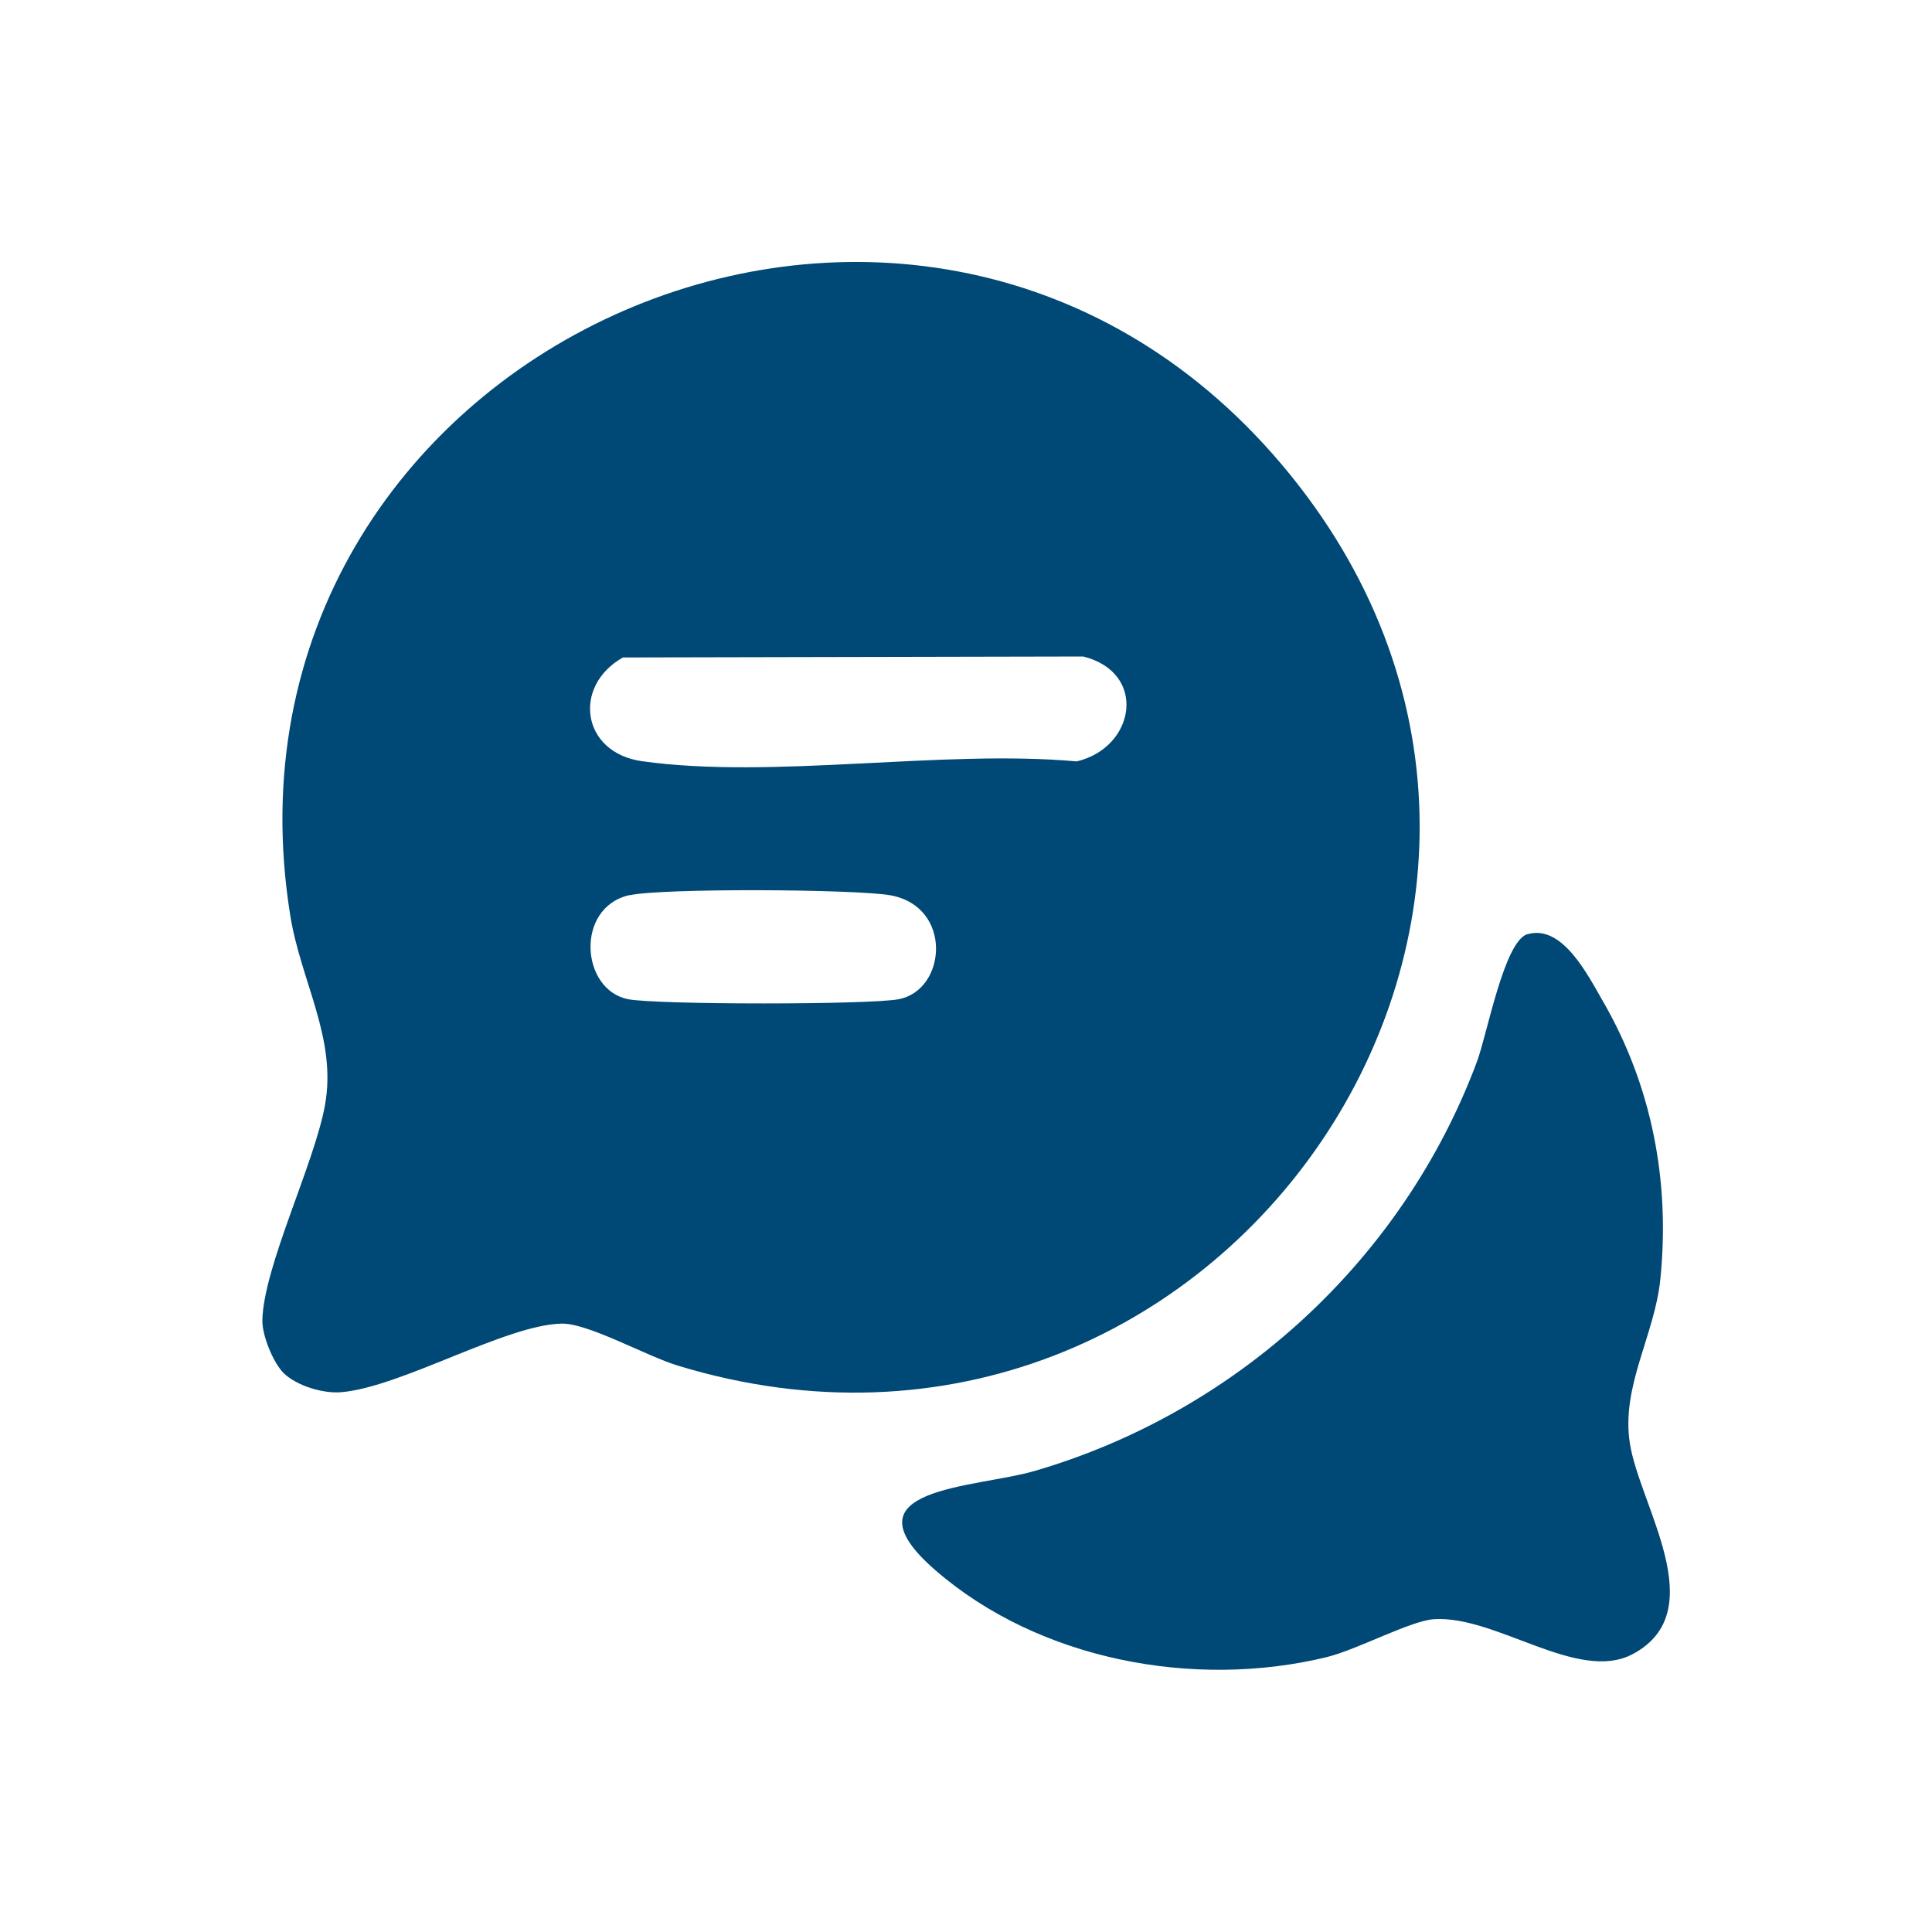 <svg xmlns="http://www.w3.org/2000/svg" id="Capa_1" viewBox="0 0 100 100"><defs><style>      .st0 {        fill: #004875;      }    </style></defs><path class="st0" d="M14.69,71.08c-.55-.54-1.13-1.97-1.11-2.75.06-2.76,2.69-8.09,3.24-11.12.63-3.47-1.25-6.4-1.8-9.85C10.37,18.3,47.21,1.41,66.34,24.04s-3.2,55.21-31.27,46.64c-1.63-.5-4.62-2.19-5.99-2.17-2.89.05-8.32,3.29-11.42,3.55-.94.08-2.3-.33-2.98-.99ZM32.24,34.03c-2.63,1.49-2.14,4.93.99,5.37,6.77.95,15.52-.62,22.5.01,3.04-.72,3.68-4.59.34-5.43l-23.83.05ZM32.58,46.33c-2.83.64-2.52,4.92-.06,5.39,1.52.29,12.47.29,13.99,0,2.49-.47,2.82-4.79-.42-5.38-1.79-.32-11.86-.38-13.51,0Z"></path><path class="st0" d="M79.05,48.36c1.82-.55,3.15,2.14,3.92,3.47,2.53,4.38,3.48,9.31,2.97,14.37-.29,2.91-2.04,5.55-1.58,8.5.5,3.23,4.3,8.69.16,10.91-2.84,1.52-7.09-2.02-10.31-1.8-1.23.09-3.96,1.58-5.57,1.97-6.83,1.65-14.87.15-20.23-4.51-4.94-4.29,2.06-4.24,5.13-5.13,10.48-3.05,19.08-10.95,22.9-21.17.54-1.44,1.41-6.25,2.62-6.62Z"></path></svg>